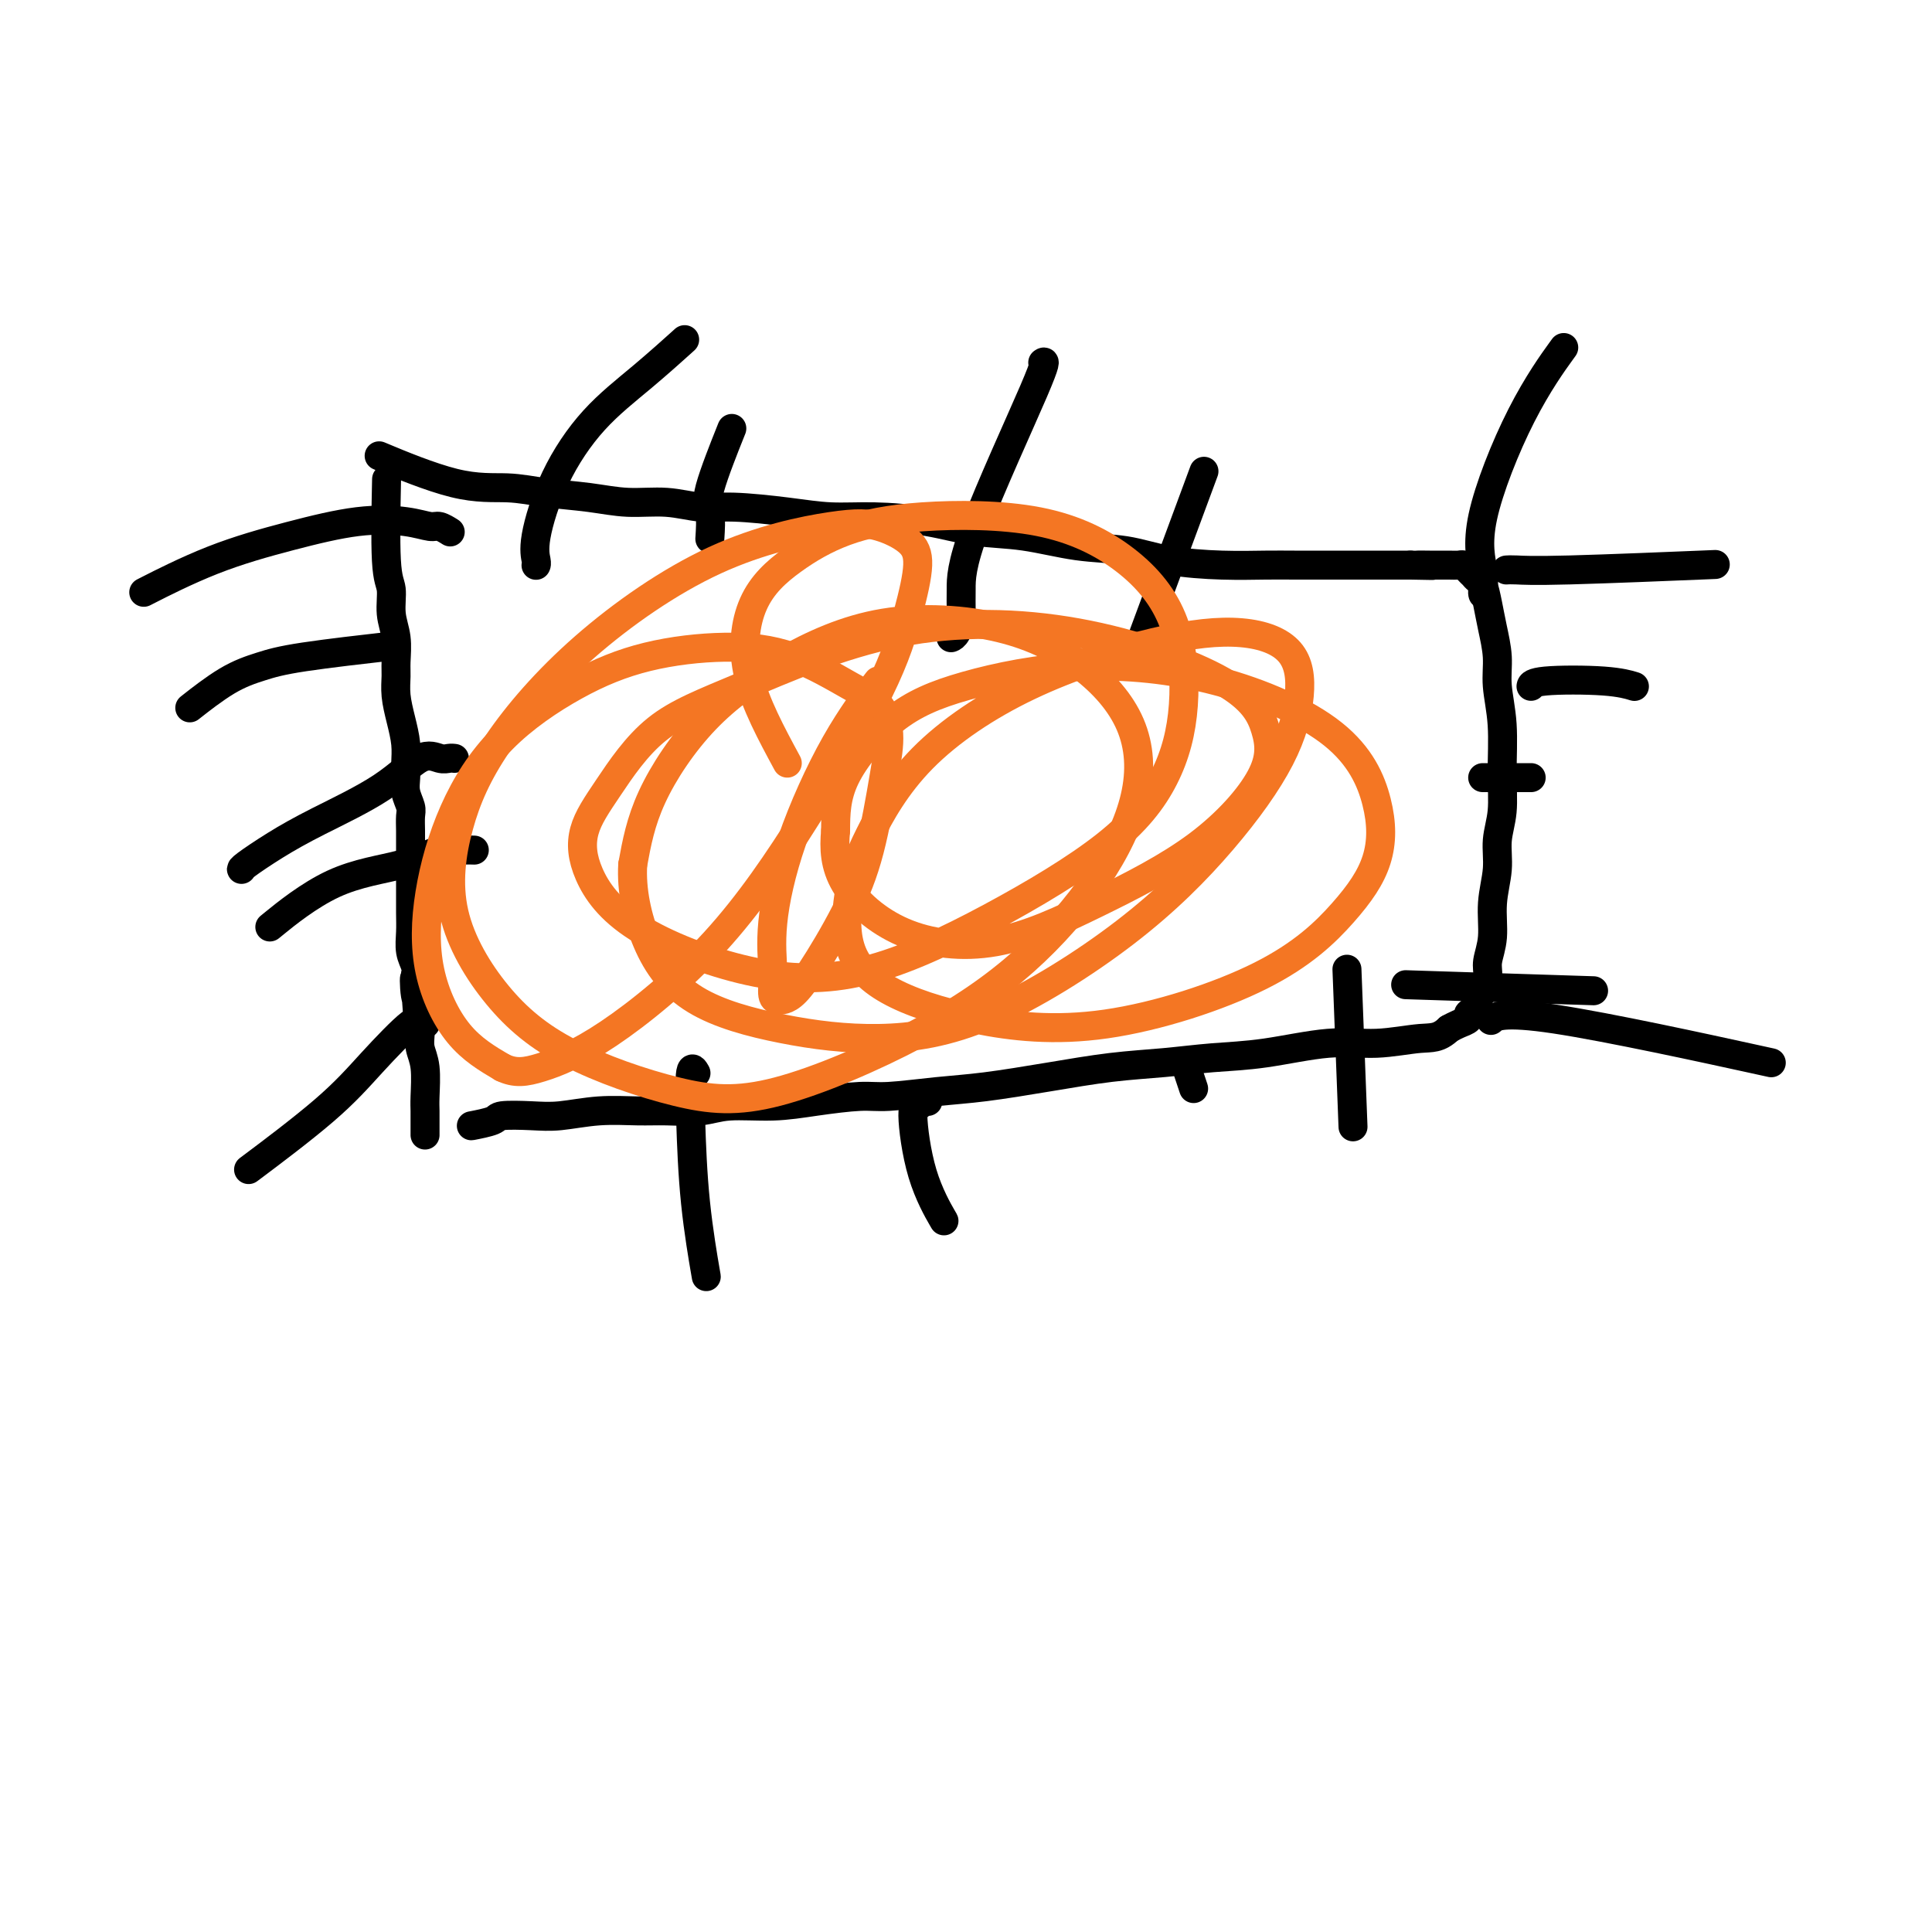 <svg viewBox='0 0 400 400' version='1.1' xmlns='http://www.w3.org/2000/svg' xmlns:xlink='http://www.w3.org/1999/xlink'><g fill='none' stroke='#000000' stroke-width='6' stroke-linecap='round' stroke-linejoin='round'><path d='M80,101c0.033,-1.549 0.065,-3.098 0,0c-0.065,3.098 -0.228,10.843 0,15c0.228,4.157 0.846,4.726 1,6c0.154,1.274 -0.156,3.253 0,5c0.156,1.747 0.776,3.264 1,5c0.224,1.736 0.050,3.692 0,5c-0.050,1.308 0.025,1.967 0,3c-0.025,1.033 -0.150,2.440 0,4c0.150,1.560 0.575,3.274 1,5c0.425,1.726 0.850,3.463 1,5c0.150,1.537 0.026,2.872 0,4c-0.026,1.128 0.046,2.048 0,3c-0.046,0.952 -0.208,1.935 0,3c0.208,1.065 0.788,2.214 1,3c0.212,0.786 0.057,1.211 0,2c-0.057,0.789 -0.015,1.942 0,3c0.015,1.058 0.004,2.022 0,3c-0.004,0.978 -0.001,1.969 0,3c0.001,1.031 -0.001,2.103 0,3c0.001,0.897 0.004,1.619 0,3c-0.004,1.381 -0.015,3.420 0,5c0.015,1.580 0.056,2.702 0,4c-0.056,1.298 -0.207,2.773 0,4c0.207,1.227 0.774,2.208 1,3c0.226,0.792 0.113,1.396 0,2'/><path d='M86,202c0.945,15.979 0.306,5.425 0,2c-0.306,-3.425 -0.279,0.278 0,2c0.279,1.722 0.811,1.462 1,2c0.189,0.538 0.037,1.873 0,3c-0.037,1.127 0.043,2.045 0,3c-0.043,0.955 -0.208,1.947 0,3c0.208,1.053 0.788,2.166 1,4c0.212,1.834 0.057,4.389 0,6c-0.057,1.611 -0.015,2.278 0,3c0.015,0.722 0.004,1.500 0,2c-0.004,0.500 -0.001,0.722 0,1c0.001,0.278 0.000,0.610 0,1c-0.000,0.390 -0.000,0.836 0,1c0.000,0.164 0.000,0.047 0,0c-0.000,-0.047 -0.000,-0.023 0,0'/><path d='M80,95c-1.301,-0.542 -2.602,-1.085 0,0c2.602,1.085 9.106,3.797 14,5c4.894,1.203 8.180,0.896 11,1c2.820,0.104 5.176,0.620 8,1c2.824,0.380 6.115,0.623 9,1c2.885,0.377 5.364,0.888 8,1c2.636,0.112 5.430,-0.176 8,0c2.570,0.176 4.916,0.817 7,1c2.084,0.183 3.905,-0.093 7,0c3.095,0.093 7.465,0.554 11,1c3.535,0.446 6.237,0.878 9,1c2.763,0.122 5.589,-0.065 9,0c3.411,0.065 7.407,0.384 11,1c3.593,0.616 6.784,1.531 10,2c3.216,0.469 6.457,0.494 10,1c3.543,0.506 7.388,1.495 11,2c3.612,0.505 6.992,0.528 10,1c3.008,0.472 5.645,1.394 9,2c3.355,0.606 7.429,0.894 11,1c3.571,0.106 6.639,0.028 9,0c2.361,-0.028 4.015,-0.008 6,0c1.985,0.008 4.303,0.002 6,0c1.697,-0.002 2.775,-0.001 4,0c1.225,0.001 2.596,0.000 4,0c1.404,-0.000 2.839,-0.000 4,0c1.161,0.000 2.046,0.000 3,0c0.954,-0.000 1.977,-0.000 3,0'/><path d='M292,117c8.093,0.155 3.324,0.042 2,0c-1.324,-0.042 0.797,-0.012 2,0c1.203,0.012 1.488,0.006 2,0c0.512,-0.006 1.251,-0.012 2,0c0.749,0.012 1.506,0.041 2,0c0.494,-0.041 0.724,-0.151 1,0c0.276,0.151 0.599,0.563 1,1c0.401,0.437 0.881,0.899 1,1c0.119,0.101 -0.123,-0.159 0,0c0.123,0.159 0.611,0.736 1,1c0.389,0.264 0.677,0.213 1,1c0.323,0.787 0.679,2.411 1,4c0.321,1.589 0.608,3.143 1,5c0.392,1.857 0.891,4.018 1,6c0.109,1.982 -0.171,3.785 0,6c0.171,2.215 0.793,4.841 1,8c0.207,3.159 -0.001,6.849 0,10c0.001,3.151 0.212,5.763 0,8c-0.212,2.237 -0.845,4.101 -1,6c-0.155,1.899 0.170,3.834 0,6c-0.170,2.166 -0.833,4.562 -1,7c-0.167,2.438 0.162,4.918 0,7c-0.162,2.082 -0.817,3.766 -1,5c-0.183,1.234 0.104,2.018 0,3c-0.104,0.982 -0.601,2.161 -1,3c-0.399,0.839 -0.701,1.338 -1,2c-0.299,0.662 -0.594,1.487 -1,2c-0.406,0.513 -0.923,0.715 -1,1c-0.077,0.285 0.287,0.654 0,1c-0.287,0.346 -1.225,0.670 -2,1c-0.775,0.330 -1.388,0.665 -2,1'/><path d='M300,213c-2.167,2.086 -3.584,1.802 -6,2c-2.416,0.198 -5.832,0.879 -9,1c-3.168,0.121 -6.088,-0.319 -10,0c-3.912,0.319 -8.816,1.398 -13,2c-4.184,0.602 -7.649,0.728 -11,1c-3.351,0.272 -6.590,0.688 -10,1c-3.410,0.312 -6.992,0.518 -11,1c-4.008,0.482 -8.441,1.239 -13,2c-4.559,0.761 -9.245,1.527 -13,2c-3.755,0.473 -6.580,0.653 -10,1c-3.420,0.347 -7.436,0.863 -10,1c-2.564,0.137 -3.677,-0.103 -6,0c-2.323,0.103 -5.856,0.549 -9,1c-3.144,0.451 -5.899,0.906 -9,1c-3.101,0.094 -6.549,-0.172 -9,0c-2.451,0.172 -3.904,0.782 -6,1c-2.096,0.218 -4.834,0.045 -7,0c-2.166,-0.045 -3.761,0.040 -6,0c-2.239,-0.040 -5.121,-0.204 -8,0c-2.879,0.204 -5.753,0.776 -8,1c-2.247,0.224 -3.866,0.098 -6,0c-2.134,-0.098 -4.782,-0.170 -6,0c-1.218,0.170 -1.006,0.581 -2,1c-0.994,0.419 -3.194,0.844 -4,1c-0.806,0.156 -0.217,0.042 0,0c0.217,-0.042 0.062,-0.012 0,0c-0.062,0.012 -0.031,0.006 0,0'/><path d='M93,110c0.191,0.120 0.382,0.240 0,0c-0.382,-0.240 -1.336,-0.841 -2,-1c-0.664,-0.159 -1.037,0.124 -2,0c-0.963,-0.124 -2.516,-0.656 -5,-1c-2.484,-0.344 -5.901,-0.501 -10,0c-4.099,0.501 -8.882,1.660 -14,3c-5.118,1.340 -10.570,2.861 -16,5c-5.430,2.139 -10.837,4.897 -13,6c-2.163,1.103 -1.081,0.552 0,0'/><path d='M79,134c1.581,-0.179 3.162,-0.359 0,0c-3.162,0.359 -11.065,1.256 -16,2c-4.935,0.744 -6.900,1.333 -9,2c-2.100,0.667 -4.335,1.410 -7,3c-2.665,1.590 -5.762,4.026 -7,5c-1.238,0.974 -0.619,0.487 0,0'/><path d='M94,157c0.074,0.010 0.148,0.019 0,0c-0.148,-0.019 -0.519,-0.067 -1,0c-0.481,0.067 -1.074,0.250 -2,0c-0.926,-0.250 -2.185,-0.932 -4,0c-1.815,0.932 -4.185,3.479 -8,6c-3.815,2.521 -9.075,5.015 -13,7c-3.925,1.985 -6.516,3.460 -9,5c-2.484,1.540 -4.861,3.145 -6,4c-1.139,0.855 -1.040,0.958 -1,1c0.040,0.042 0.020,0.021 0,0'/><path d='M98,176c0.179,0.005 0.358,0.011 0,0c-0.358,-0.011 -1.254,-0.038 -2,0c-0.746,0.038 -1.344,0.141 -2,0c-0.656,-0.141 -1.372,-0.527 -3,0c-1.628,0.527 -4.168,1.966 -8,3c-3.832,1.034 -8.955,1.663 -14,4c-5.045,2.337 -10.013,6.382 -12,8c-1.987,1.618 -0.994,0.809 0,0'/><path d='M88,212c0.104,-0.050 0.208,-0.099 0,0c-0.208,0.099 -0.727,0.347 -1,0c-0.273,-0.347 -0.300,-1.289 -2,0c-1.700,1.289 -5.074,4.809 -8,8c-2.926,3.191 -5.403,6.051 -10,10c-4.597,3.949 -11.313,8.985 -14,11c-2.687,2.015 -1.343,1.007 0,0'/><path d='M317,142c0.006,-0.028 0.013,-0.056 0,0c-0.013,0.056 -0.045,0.197 0,0c0.045,-0.197 0.167,-0.733 3,-1c2.833,-0.267 8.378,-0.264 12,0c3.622,0.264 5.321,0.790 6,1c0.679,0.210 0.340,0.105 0,0'/><path d='M308,161c-0.889,0.000 -1.778,0.000 0,0c1.778,0.000 6.222,0.000 8,0c1.778,0.000 0.889,0.000 0,0'/><path d='M295,204c-3.444,-0.111 -6.889,-0.222 0,0c6.889,0.222 24.111,0.778 31,1c6.889,0.222 3.444,0.111 0,0'/><path d='M309,211c-0.280,0.238 -0.560,0.476 0,0c0.560,-0.476 1.958,-1.667 13,0c11.042,1.667 31.726,6.190 40,8c8.274,1.810 4.137,0.905 0,0'/><path d='M312,118c-0.108,0.008 -0.217,0.016 0,0c0.217,-0.016 0.759,-0.056 2,0c1.241,0.056 3.180,0.207 11,0c7.820,-0.207 21.520,-0.774 27,-1c5.480,-0.226 2.740,-0.113 0,0'/><path d='M147,111c-0.032,0.502 -0.064,1.005 0,0c0.064,-1.005 0.223,-3.517 0,-5c-0.223,-1.483 -0.829,-1.938 0,-5c0.829,-3.062 3.094,-8.732 4,-11c0.906,-2.268 0.453,-1.134 0,0'/><path d='M238,128c-1.111,3.000 -2.222,6.000 0,0c2.222,-6.000 7.778,-21.000 10,-27c2.222,-6.000 1.111,-3.000 0,0'/><path d='M307,123c0.013,0.043 0.026,0.086 0,0c-0.026,-0.086 -0.090,-0.301 0,-1c0.090,-0.699 0.333,-1.881 0,-4c-0.333,-2.119 -1.244,-5.176 0,-11c1.244,-5.824 4.643,-14.414 8,-21c3.357,-6.586 6.674,-11.167 8,-13c1.326,-1.833 0.663,-0.916 0,0'/><path d='M197,132c-0.083,0.033 -0.166,0.066 0,0c0.166,-0.066 0.580,-0.233 1,-1c0.420,-0.767 0.846,-2.136 1,-3c0.154,-0.864 0.038,-1.223 0,-2c-0.038,-0.777 0.004,-1.974 0,-4c-0.004,-2.026 -0.053,-4.883 3,-13c3.053,-8.117 9.206,-21.493 12,-28c2.794,-6.507 2.227,-6.145 2,-6c-0.227,0.145 -0.113,0.072 0,0'/><path d='M111,117c-0.020,0.037 -0.039,0.074 0,0c0.039,-0.074 0.138,-0.260 0,-1c-0.138,-0.740 -0.512,-2.035 0,-5c0.512,-2.965 1.911,-7.601 4,-12c2.089,-4.399 4.869,-8.561 8,-12c3.131,-3.439 6.612,-6.157 10,-9c3.388,-2.843 6.682,-5.812 8,-7c1.318,-1.188 0.659,-0.594 0,0'/><path d='M144,222c-0.029,-0.052 -0.059,-0.105 0,0c0.059,0.105 0.205,0.366 0,0c-0.205,-0.366 -0.762,-1.361 -1,0c-0.238,1.361 -0.157,5.076 0,10c0.157,4.924 0.388,11.056 1,17c0.612,5.944 1.603,11.698 2,14c0.397,2.302 0.198,1.151 0,0'/><path d='M192,228c0.093,0.035 0.186,0.070 0,0c-0.186,-0.070 -0.652,-0.245 -1,0c-0.348,0.245 -0.580,0.911 -1,1c-0.420,0.089 -1.030,-0.399 -1,2c0.030,2.399 0.700,7.684 2,12c1.300,4.316 3.228,7.662 4,9c0.772,1.338 0.386,0.669 0,0'/><path d='M246,222c-0.111,-0.333 -0.222,-0.667 0,0c0.222,0.667 0.778,2.333 1,3c0.222,0.667 0.111,0.333 0,0'/><path d='M279,204c-0.111,-2.889 -0.222,-5.778 0,0c0.222,5.778 0.778,20.222 1,26c0.222,5.778 0.111,2.889 0,0'/></g>
<g fill='none' stroke='#F47623' stroke-width='6' stroke-linecap='round' stroke-linejoin='round'><path d='M181,142c0.666,-0.871 1.331,-1.743 0,0c-1.331,1.743 -4.659,6.099 -8,12c-3.341,5.901 -6.696,13.346 -9,20c-2.304,6.654 -3.557,12.515 -4,17c-0.443,4.485 -0.075,7.593 0,10c0.075,2.407 -0.142,4.114 0,5c0.142,0.886 0.645,0.952 1,1c0.355,0.048 0.563,0.079 1,0c0.437,-0.079 1.104,-0.269 2,-1c0.896,-0.731 2.021,-2.003 4,-5c1.979,-2.997 4.814,-7.719 7,-12c2.186,-4.281 3.725,-8.120 5,-13c1.275,-4.880 2.286,-10.802 3,-15c0.714,-4.198 1.129,-6.671 1,-9c-0.129,-2.329 -0.804,-4.515 -2,-6c-1.196,-1.485 -2.913,-2.268 -6,-4c-3.087,-1.732 -7.543,-4.414 -12,-6c-4.457,-1.586 -8.915,-2.078 -14,-2c-5.085,0.078 -10.798,0.726 -16,2c-5.202,1.274 -9.892,3.174 -15,6c-5.108,2.826 -10.635,6.579 -15,11c-4.365,4.421 -7.567,9.511 -10,15c-2.433,5.489 -4.095,11.379 -5,17c-0.905,5.621 -1.051,10.975 0,16c1.051,5.025 3.300,9.721 6,13c2.700,3.279 5.850,5.139 9,7'/><path d='M104,221c2.645,1.286 4.759,1.001 8,0c3.241,-1.001 7.610,-2.717 14,-7c6.390,-4.283 14.803,-11.131 22,-19c7.197,-7.869 13.179,-16.758 19,-26c5.821,-9.242 11.479,-18.837 15,-26c3.521,-7.163 4.903,-11.895 6,-16c1.097,-4.105 1.908,-7.585 2,-10c0.092,-2.415 -0.536,-3.766 -2,-5c-1.464,-1.234 -3.765,-2.350 -6,-3c-2.235,-0.650 -4.405,-0.833 -10,0c-5.595,0.833 -14.616,2.682 -24,7c-9.384,4.318 -19.132,11.105 -27,18c-7.868,6.895 -13.857,13.898 -18,20c-4.143,6.102 -6.440,11.301 -8,17c-1.560,5.699 -2.382,11.896 -1,18c1.382,6.104 4.968,12.113 9,17c4.032,4.887 8.511,8.651 15,12c6.489,3.349 14.988,6.284 22,8c7.012,1.716 12.538,2.213 21,0c8.462,-2.213 19.860,-7.136 29,-12c9.140,-4.864 16.021,-9.670 22,-15c5.979,-5.330 11.057,-11.186 15,-17c3.943,-5.814 6.750,-11.588 8,-17c1.250,-5.412 0.943,-10.462 -1,-15c-1.943,-4.538 -5.522,-8.564 -10,-12c-4.478,-3.436 -9.853,-6.280 -17,-8c-7.147,-1.720 -16.064,-2.314 -24,-1c-7.936,1.314 -14.890,4.538 -21,8c-6.110,3.462 -11.376,7.163 -16,12c-4.624,4.837 -8.607,10.811 -11,16c-2.393,5.189 -3.197,9.595 -4,14'/><path d='M131,179c-0.321,5.149 0.876,11.020 3,16c2.124,4.980 5.175,9.069 10,12c4.825,2.931 11.426,4.705 18,6c6.574,1.295 13.122,2.113 20,2c6.878,-0.113 14.085,-1.156 23,-5c8.915,-3.844 19.537,-10.488 28,-17c8.463,-6.512 14.768,-12.891 20,-19c5.232,-6.109 9.391,-11.947 12,-17c2.609,-5.053 3.669,-9.321 4,-13c0.331,-3.679 -0.067,-6.769 -2,-9c-1.933,-2.231 -5.402,-3.605 -10,-4c-4.598,-0.395 -10.324,0.187 -18,2c-7.676,1.813 -17.301,4.856 -26,9c-8.699,4.144 -16.471,9.391 -22,15c-5.529,5.609 -8.814,11.582 -11,16c-2.186,4.418 -3.273,7.282 -4,11c-0.727,3.718 -1.093,8.290 0,12c1.093,3.710 3.644,6.559 8,9c4.356,2.441 10.516,4.475 18,6c7.484,1.525 16.293,2.540 27,1c10.707,-1.540 23.312,-5.635 32,-10c8.688,-4.365 13.459,-9.000 17,-13c3.541,-4.000 5.853,-7.366 7,-11c1.147,-3.634 1.128,-7.538 0,-12c-1.128,-4.462 -3.364,-9.484 -9,-14c-5.636,-4.516 -14.673,-8.526 -24,-11c-9.327,-2.474 -18.944,-3.412 -28,-3c-9.056,0.412 -17.551,2.172 -24,4c-6.449,1.828 -10.852,3.723 -15,7c-4.148,3.277 -8.042,7.936 -10,12c-1.958,4.064 -1.979,7.532 -2,11'/><path d='M173,172c-0.347,3.643 -0.213,7.252 2,11c2.213,3.748 6.506,7.636 12,10c5.494,2.364 12.189,3.203 19,2c6.811,-1.203 13.736,-4.448 21,-8c7.264,-3.552 14.865,-7.410 21,-12c6.135,-4.590 10.802,-9.911 13,-14c2.198,-4.089 1.926,-6.945 1,-10c-0.926,-3.055 -2.505,-6.309 -9,-10c-6.495,-3.691 -17.905,-7.820 -30,-10c-12.095,-2.180 -24.873,-2.410 -37,0c-12.127,2.410 -23.601,7.462 -32,11c-8.399,3.538 -13.723,5.562 -18,9c-4.277,3.438 -7.506,8.290 -10,12c-2.494,3.710 -4.253,6.276 -5,9c-0.747,2.724 -0.482,5.604 1,9c1.482,3.396 4.181,7.306 10,11c5.819,3.694 14.758,7.170 23,9c8.242,1.830 15.785,2.014 24,0c8.215,-2.014 17.100,-6.228 26,-11c8.900,-4.772 17.813,-10.104 24,-15c6.187,-4.896 9.646,-9.357 12,-14c2.354,-4.643 3.602,-9.466 4,-15c0.398,-5.534 -0.055,-11.777 -2,-17c-1.945,-5.223 -5.381,-9.425 -10,-13c-4.619,-3.575 -10.421,-6.522 -18,-8c-7.579,-1.478 -16.937,-1.486 -24,-1c-7.063,0.486 -11.832,1.464 -16,3c-4.168,1.536 -7.736,3.628 -11,6c-3.264,2.372 -6.225,5.023 -8,9c-1.775,3.977 -2.364,9.279 -1,15c1.364,5.721 4.682,11.860 8,18'/></g>
</svg>